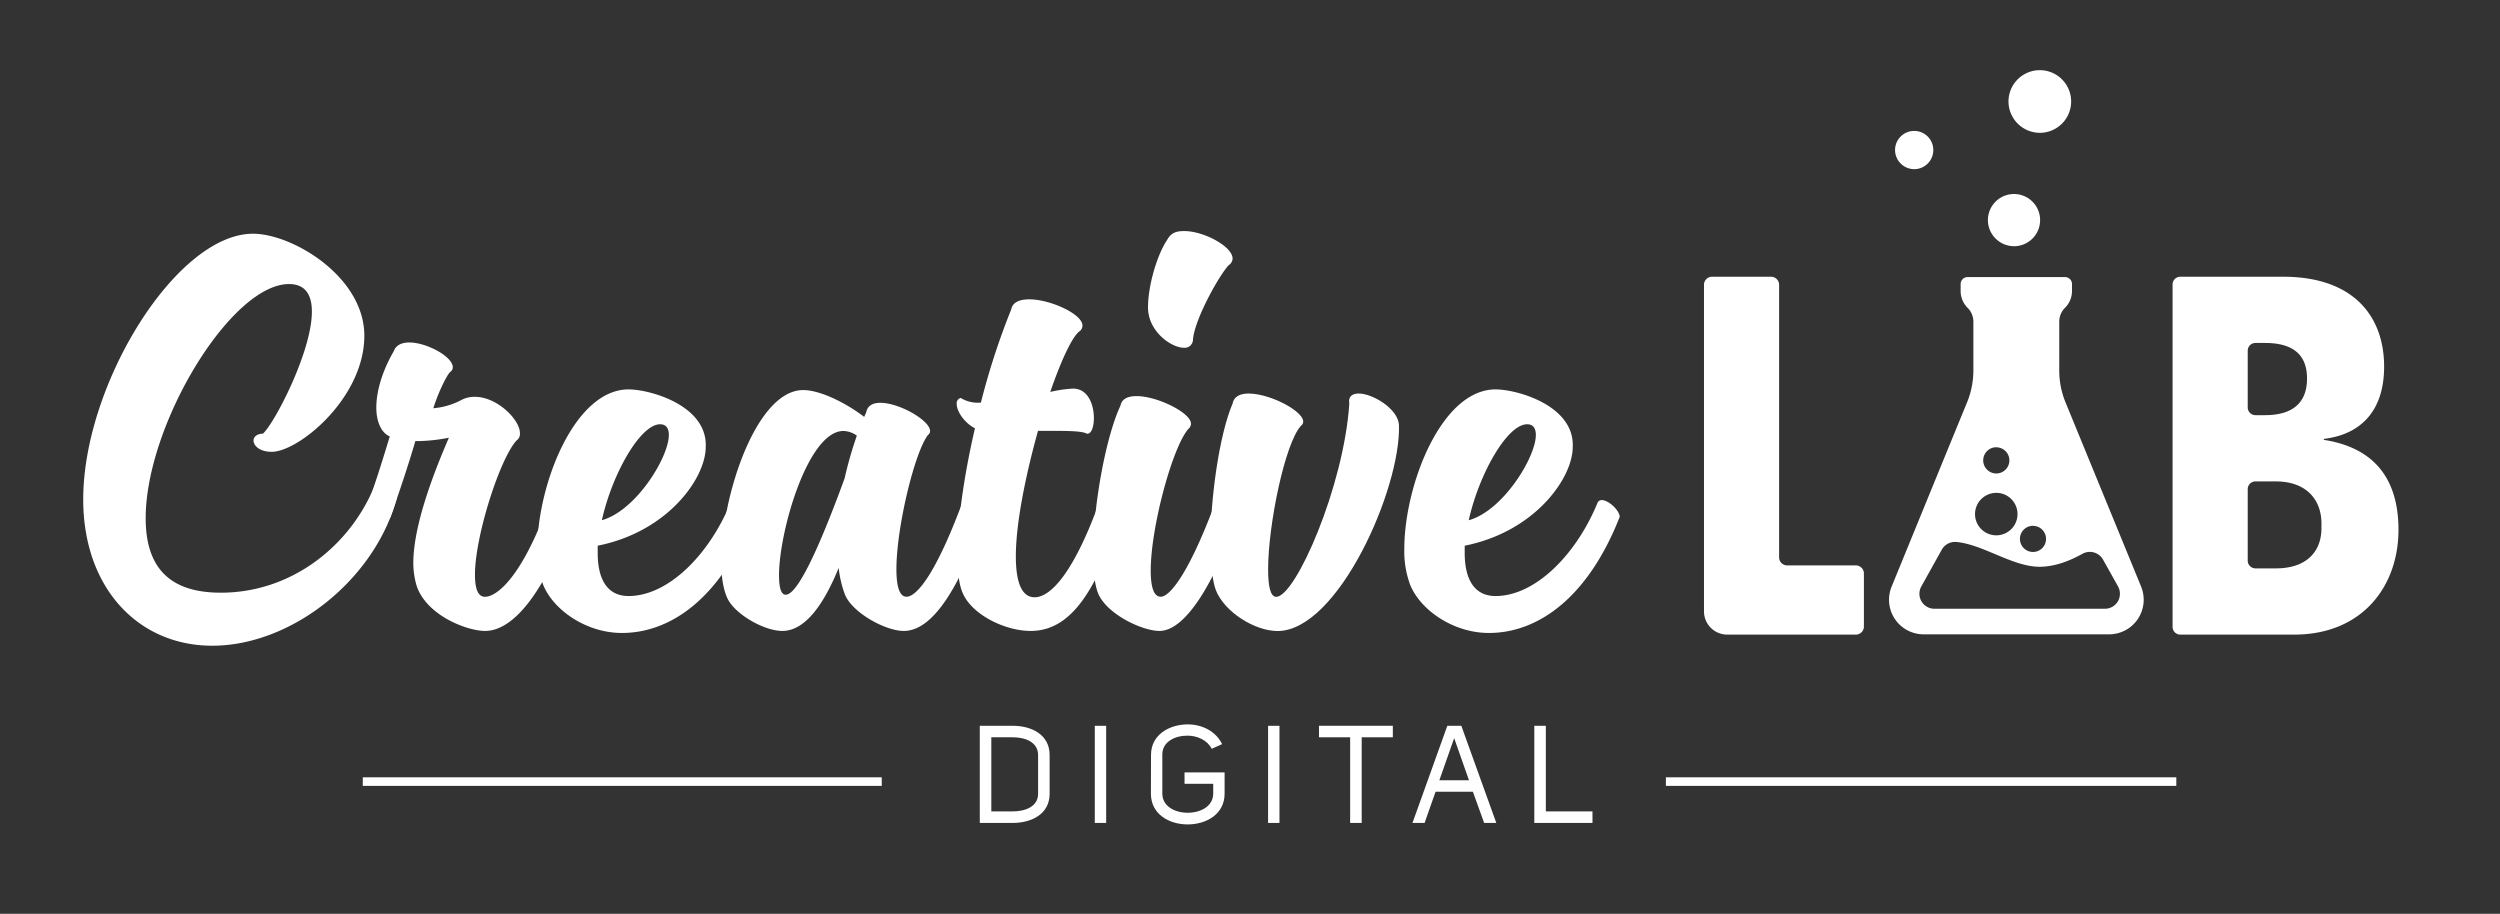 <svg xmlns="http://www.w3.org/2000/svg" id="Capa_1" data-name="Capa 1" viewBox="0 0 823.7 301.09"><rect x="0" y="0" width="823.7" height="301.09" fill="#333333" stroke="none"/><defs><style>.cls-1{fill:#fff;}</style></defs><title>Clab Digital Logo_1</title><g id="_Grupo_" data-name="&lt;Grupo&gt;"><g id="_Grupo_2" data-name="&lt;Grupo&gt;"><rect id="_Trazado_" data-name="&lt;Trazado&gt;" class="cls-1" x="119.53" y="256.11" width="170.99" height="2.82"></rect></g></g><g id="_Grupo_3" data-name="&lt;Grupo&gt;"><g id="_Grupo_4" data-name="&lt;Grupo&gt;"><rect id="_Trazado_2" data-name="&lt;Trazado&gt;" class="cls-1" x="548.88" y="256.11" width="168.17" height="2.82"></rect></g></g><path id="_Trazado_compuesto_" data-name="&lt;Trazado compuesto&gt;" class="cls-1" d="M564.08,91.18h19.44a2.66,2.66,0,0,1,2.66,2.66v89.8a2.66,2.66,0,0,0,2.66,2.65h22.63a2.66,2.66,0,0,1,2.65,2.66v17.49a2.65,2.65,0,0,1-2.65,2.65H569.09a7.66,7.66,0,0,1-7.66-7.67V93.84A2.65,2.65,0,0,1,564.08,91.18Z"></path><path id="_Trazado_compuesto_2" data-name="&lt;Trazado compuesto&gt;" class="cls-1" d="M715.82,93.73a2.55,2.55,0,0,1,2.55-2.55H752.3c22.8,0,33.22,12.71,33.22,29.64,0,14.34-7.49,22.32-19.86,23.78v.33c16.77,2.6,24.59,13,24.59,29.64,0,18.56-11.89,34.52-34.37,34.52H718.37a2.55,2.55,0,0,1-2.55-2.55Zm24.76,40.51a2.55,2.55,0,0,0,2.54,2.55h3.16c9.28,0,13.84-4.24,13.84-12.06S755.56,113,746.28,113h-3.16a2.54,2.54,0,0,0-2.54,2.54Zm0,50.48a2.55,2.55,0,0,0,2.54,2.55h6.74c10.42,0,15.31-5.86,15-14,.33-8.14-4.56-14.65-15-14.65h-6.74a2.54,2.54,0,0,0-2.54,2.54Z"></path><g id="_Grupo_5" data-name="&lt;Grupo&gt;"><path id="_Trazado_3" data-name="&lt;Trazado&gt;" class="cls-1" d="M673,43.72a10.32,10.32,0,1,0-11.2-9.37A10.36,10.36,0,0,0,673,43.72Z"></path><path id="_Trazado_4" data-name="&lt;Trazado&gt;" class="cls-1" d="M664.34,81.09a8.6,8.6,0,1,0-9.33-7.8A8.64,8.64,0,0,0,664.34,81.09Z"></path><path id="_Trazado_5" data-name="&lt;Trazado&gt;" class="cls-1" d="M631.26,55.71A6.3,6.3,0,1,0,624.41,50,6.33,6.33,0,0,0,631.26,55.71Z"></path></g><g id="_Grupo_6" data-name="&lt;Grupo&gt;"><path id="_Trazado_compuesto_3" data-name="&lt;Trazado compuesto&gt;" class="cls-1" d="M27.42,164.55c0-38,30.72-87.54,55.93-87.54,13,0,36.69,14.15,36.69,33.6,0,20.56-21.66,38.25-30.51,38.25-4,0-6-2-6-3.76,0-1.1,1.1-2.21,3.09-2.21,3.76-3.32,16.14-27,16.14-40.23,0-5.31-2-9.07-7.52-9.07C76.05,93.59,48,140,48,170.74c0,16.58,8.18,24.54,24.76,24.54,25,0,45.1-17.68,52-38.91a1.73,1.73,0,0,1,1.11-.44c2,0,5.08,1.77,5.08,6.19a15.33,15.33,0,0,1-.44,2.88c-7.73,26.74-34.93,47.75-60.57,47.75C45.54,212.75,27.42,193.73,27.42,164.55Z"></path><path id="_Trazado_compuesto_4" data-name="&lt;Trazado compuesto&gt;" class="cls-1" d="M188.13,170.3C180,194,169.56,207.88,159.84,207.88c-6,0-19.24-5.08-22.55-14.81a26.54,26.54,0,0,1-1.11-7.52c0-12.6,6.86-30.06,11.72-41.33a57.34,57.34,0,0,1-9.51,1.1h-1.54c-2.44,8.4-5.53,17.46-8.18,25a1.69,1.69,0,0,1-1.55.89c-2.43,0-6.41-3.32-6-4.87q3.31-9.28,7.3-22.55c-2.66-1.1-4.43-4.64-4.43-9.5,0-5.09,1.77-11.72,5.75-18.57.67-2,2.65-2.88,5.09-2.88,5.74,0,14.36,4.65,14.36,8.18a1.91,1.91,0,0,1-.88,1.55c-1.33,1.33-4.2,7.52-5.53,11.94a23.91,23.91,0,0,0,9.51-2.87,9.49,9.49,0,0,1,4.2-.89c7.3,0,14.81,7.52,14.81,11.94a2.6,2.6,0,0,1-1.1,2.43c-5.53,6-13.71,31.61-13.71,44.21,0,4.42.88,7.3,3.32,7.3,3.53,0,11.71-5.53,20.78-30.29a2.12,2.12,0,0,1,2-1.32C185,165,188.35,168.31,188.13,170.3Z"></path><path id="_Trazado_compuesto_5" data-name="&lt;Trazado compuesto&gt;" class="cls-1" d="M248,170.3c-10.61,27-27.19,38.25-43.1,38.25-11.5,0-22.33-7.3-25.87-15.7a31.3,31.3,0,0,1-2-11.94c0-21,12.16-52.61,30.07-52.61,7.07,0,26.08,5.3,25.42,19,0,10.17-12.38,27.86-35.59,32.5v2.43c0,8.18,2.87,14.15,10.17,14.15,13,0,26.52-13.49,33.6-30.73a1.49,1.49,0,0,1,1.32-.89C244.51,164.77,248,168.31,248,170.3Zm-49.74,1.11c11.28-3.1,22.11-20.78,22.11-28.08,0-2.21-.88-3.54-2.87-3.54C210.9,139.79,201.62,156.37,198.3,171.41Z"></path><path id="_Trazado_compuesto_6" data-name="&lt;Trazado compuesto&gt;" class="cls-1" d="M324.31,170.3c-7.51,21.44-16.36,37.58-26.53,37.58-6.18,0-17.24-6.19-19.45-12.16a35.61,35.61,0,0,1-2-8.62c-4.86,11.94-11,20.78-18.57,20.78-6,0-15.69-5.52-18.13-10.83-1.32-2.87-2-7.07-2-11.94,0-21.44,11.49-56.59,27-56.59,5.74,0,14.36,4.42,20.11,8.84l.67-1.54c.44-2.22,2.21-3.1,4.64-3.1,7.29,0,19.45,7.74,15.69,10.61-4.42,5.75-10.39,30.51-10.39,44.21,0,5.31.89,9.07,3.32,9.07,3.31,0,9.51-7.3,18.13-30.29a2.12,2.12,0,0,1,2-1.32C321.22,165,324.53,168.31,324.31,170.3Zm-46-12.82a128.69,128.69,0,0,1,4-13.93,7.7,7.7,0,0,0-4.42-1.55c-11.72,0-21.22,33.17-21.22,47.53,0,4,.66,6.42,2.21,6.42C263.52,196,272.36,173.84,278.33,157.48Z"></path><path id="_Trazado_compuesto_7" data-name="&lt;Trazado compuesto&gt;" class="cls-1" d="M369.41,170.3c-7.74,22.11-15.47,37.58-29.84,37.58-8.4,0-19.24-5.3-22.33-12.38-1.33-2.87-1.77-7.51-1.77-12.82,0-11.05,2.21-26.31,5.75-41.56-3.76-2-6-5.75-6-8a1.78,1.78,0,0,1,1.33-2,10.67,10.67,0,0,0,6.19,1.55h.44a238.81,238.81,0,0,1,10-30.73c.44-2.43,2.87-3.31,6-3.31,6.86,0,17.47,4.86,17.47,8.62a2.34,2.34,0,0,1-1.11,2c-2.43,2-6,9.72-9.5,19.89a40.88,40.88,0,0,1,7.51-1.1c5.09,0,6.86,5.52,6.86,9.72,0,3.32-1.11,6-2.88,4.87-2.21-.67-6.63-.67-11.71-.67H342c-4,14.37-7.3,30.29-7.3,41.34,0,8.18,1.77,13.49,6.19,13.49,5.31,0,12.82-8.18,21-30.51a2.14,2.14,0,0,1,2-1.32C366.54,165,369.63,168.09,369.41,170.3Z"></path><path id="_Trazado_compuesto_8" data-name="&lt;Trazado compuesto&gt;" class="cls-1" d="M361.89,195.72c-1.1-2.65-1.76-7.29-1.76-12.82,0-15.47,4-38.46,9.06-49.3.44-2.21,2.43-3.09,5.3-3.09,6.86,0,17.91,5.53,17.91,9.06a2.29,2.29,0,0,1-.88,1.77c-5.31,6.19-12.38,32.5-12.38,46.65,0,5.08.88,8.62,3.31,8.62,2.88,0,9.07-7.3,17.69-30.29a2.12,2.12,0,0,1,2-1.32c2.43,0,5.75,3.31,5.52,5.3-7.73,22.33-17.24,37.58-25.64,37.58C376.48,207.88,365,202.58,361.89,195.72Zm16.36-94.39c0-7.52,3.1-17.46,6.19-22.11,1.33-2.43,2.88-3.09,5.75-3.09,6.41,0,15.92,5.08,15.92,9.06a2.67,2.67,0,0,1-1.33,2.21c-3.54,4-11.27,18.13-11.72,24.54a2.72,2.72,0,0,1-2.87,2.65C385.77,114.59,378.25,109.07,378.25,101.33Z"></path><path id="_Trazado_compuesto_9" data-name="&lt;Trazado compuesto&gt;" class="cls-1" d="M400.58,194.4c-1.1-3.1-1.77-8.62-1.77-15,0-15.26,2.88-36,7.3-46.43.44-2.43,2.65-3.31,5.3-3.31,8,0,21.23,7.51,17.25,10.61-5.31,5.74-10.84,32.71-10.84,47.3,0,5.31.67,9.07,2.66,9.07,6.41,0,22.32-36.48,24.09-63.67-.44-2.43,1.11-3.31,3.1-3.31,4.64,0,13,5.08,13.26,10.39.66,21-20.12,67.86-40,67.86C413.4,207.88,403.45,201.69,400.58,194.4Z"></path><path id="_Trazado_compuesto_10" data-name="&lt;Trazado compuesto&gt;" class="cls-1" d="M533.66,170.3c-10.61,27-27.19,38.25-43.1,38.25-11.5,0-22.33-7.3-25.87-15.7a31.5,31.5,0,0,1-2-11.94c0-21,12.16-52.61,30.07-52.61,7.07,0,26.08,5.3,25.42,19,0,10.17-12.38,27.86-35.59,32.5v2.43c0,8.18,2.87,14.15,10.17,14.15,13,0,26.52-13.49,33.6-30.73a1.49,1.49,0,0,1,1.32-.89C530.13,164.77,533.66,168.31,533.66,170.3Zm-49.74,1.11c11.28-3.1,22.11-20.78,22.11-28.08,0-2.21-.88-3.54-2.87-3.54C496.52,139.79,487.24,156.37,483.92,171.41Z"></path></g><path class="cls-1" d="M705.45,193.26,680.56,132.6a27.71,27.71,0,0,1-2.08-10.55V106a6.41,6.41,0,0,1,1.89-4.57,7.84,7.84,0,0,0,2.31-5.58V93.59a2.3,2.3,0,0,0-2.3-2.3H648.29a2.3,2.3,0,0,0-2.3,2.3v2.27a7.84,7.84,0,0,0,2.31,5.58,6.41,6.41,0,0,1,1.89,4.57v16a27.71,27.71,0,0,1-2.08,10.55l-6.84,16.67v0l-18,44A11.4,11.4,0,0,0,633.77,209H694.9a11.4,11.4,0,0,0,10.55-15.73Zm-35.62-20a4.3,4.3,0,1,1-4.3,4.31A4.31,4.31,0,0,1,669.83,173.24Zm-12.1-25.88a4.31,4.31,0,1,1-4.3,4.31A4.31,4.31,0,0,1,657.73,147.36Zm0,15a7,7,0,1,1-7,7A7,7,0,0,1,657.73,162.39Zm40.06,35.77a4.94,4.94,0,0,1-4.29,2.42H637.39a4.94,4.94,0,0,1-4.36-7.34l6.75-12.13a5,5,0,0,1,4.83-2.53c9,.85,19,8.51,28,8.16,4.82-.18,9.3-1.93,13.55-4.28a5,5,0,0,1,6.76,1.95l4.93,8.82A5,5,0,0,1,697.79,198.16Z"></path><path class="cls-1" d="M333.67,239.13c6.1,0,12.16,2.84,12.16,9.63v12.79c0,6.74-6.06,9.59-12.16,9.59H322.82v-32Zm0,28.21c4.2,0,8.36-1.63,8.36-5.79V248.76c0-4.21-4.16-5.84-8.36-5.84h-7.05v24.42Z"></path><path class="cls-1" d="M364.46,271.14h-3.75v-32h3.75Z"></path><path class="cls-1" d="M379.24,248.67c0-6.6,6.06-10,12.12-10,4.57,0,9.22,2.17,11.3,6.51l-3.43,1.54c-1.4-2.85-4.75-4.34-8-4.34-4.11,0-8.27,2-8.27,6.2v12.88c0,4.25,4.2,6.33,8.36,6.33s8.41-2.08,8.41-6.33v-3.21h-9.45V254.5h13.2v7c0,6.78-6.06,10.13-12.16,10.13s-12.12-3.35-12.12-10.13Z"></path><path class="cls-1" d="M421.56,271.14h-3.75v-32h3.75Z"></path><path class="cls-1" d="M448.65,242.92v28.22h-3.8V242.92H434.58v-3.79h24.33v3.79Z"></path><path class="cls-1" d="M493,271.14h-4l-3.71-10.27H473c-1.17,3.35-2.49,6.92-3.62,10.27h-4l11.48-32h4.62Zm-9-14.06c-1.76-4.93-3.07-8.78-4.88-13.88-1.63,4.7-3.16,9.08-4.88,13.88Z"></path><path class="cls-1" d="M505.52,239.13h3.8v28.21h15.37v3.8H505.52Z"></path></svg>
